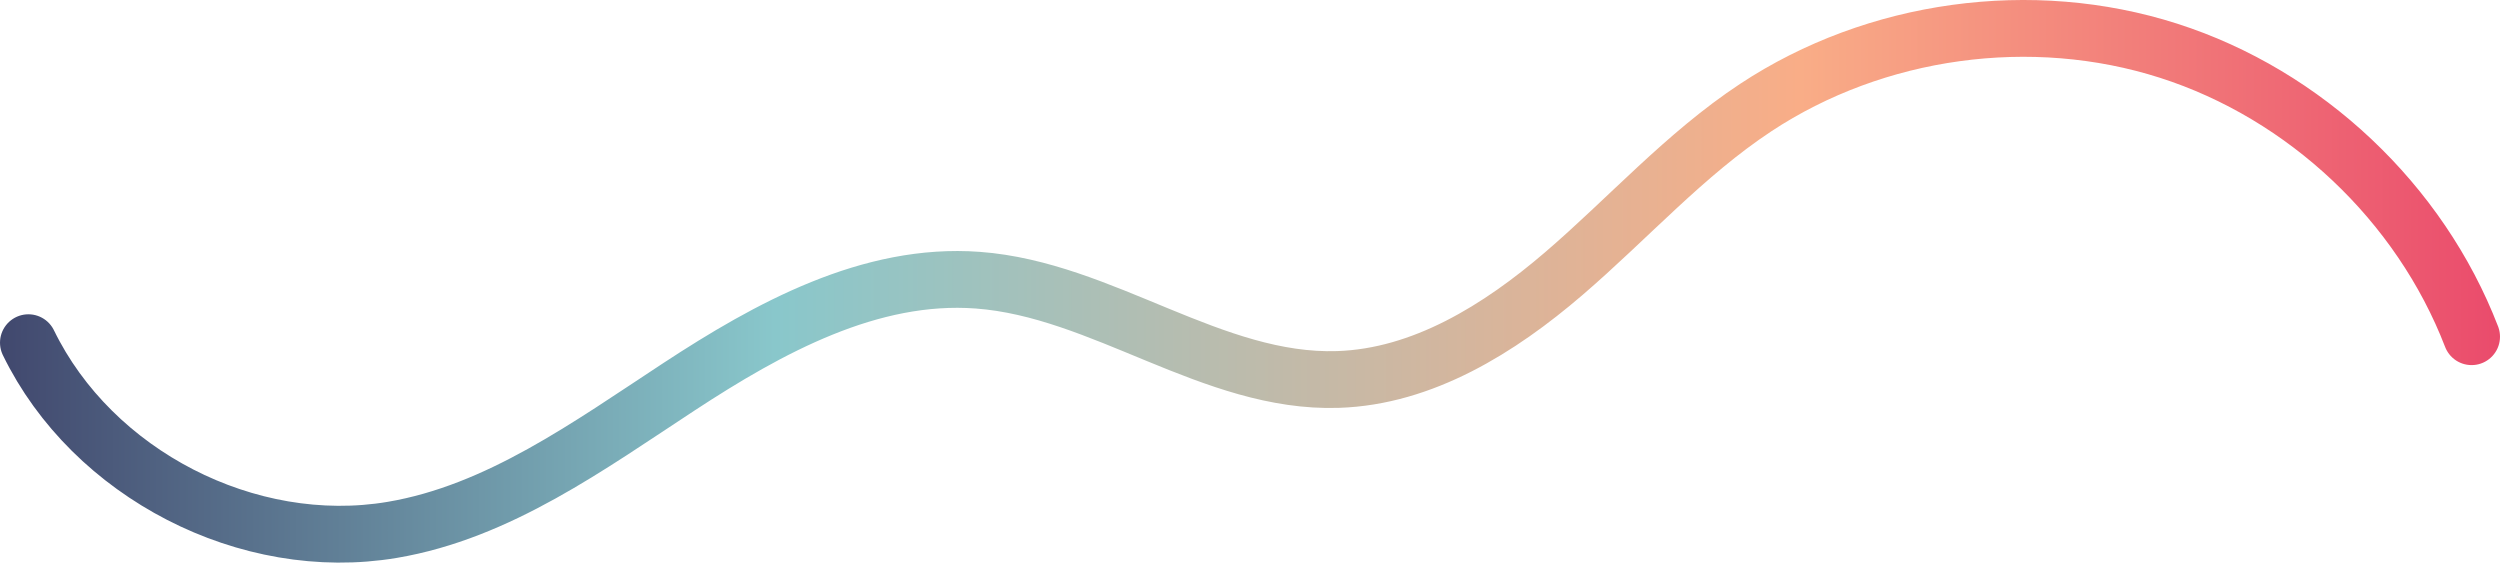 <svg xmlns="http://www.w3.org/2000/svg" xmlns:xlink="http://www.w3.org/1999/xlink" viewBox="0 0 4401.55 990.54"><defs><style>.cls-1{fill:none;stroke-linecap:round;stroke-linejoin:round;stroke-width:100px;stroke:url(#linear-gradient);}</style><linearGradient id="linear-gradient" y1="495.27" x2="4401.55" y2="495.27" gradientUnits="userSpaceOnUse"><stop offset="0" stop-color="#41486e"/><stop offset="0.31" stop-color="#89c7cb"/><stop offset="0.72" stop-color="#f9ad87"/><stop offset="1" stop-color="#ea4b6c"/></linearGradient></defs><g id="Layer_2" data-name="Layer 2"><g id="Layer_1-2" data-name="Layer 1"><path class="cls-1" d="M4351.55,592.8C4260.63,356.85,4058.79,166.39,3818,89.3s-515.74-39.24-726.78,100.07c-124.51,82.18-224.89,195.33-338.1,292.49s-248.29,181.39-397.4,186.24c-220.67,7.2-414.15-158.55-634.34-174.82-189.12-14-367.3,83.7-525.91,187.64s-318.05,220.44-505,252C436.56,975.71,162.69,834.77,50,603.34"/></g></g></svg>